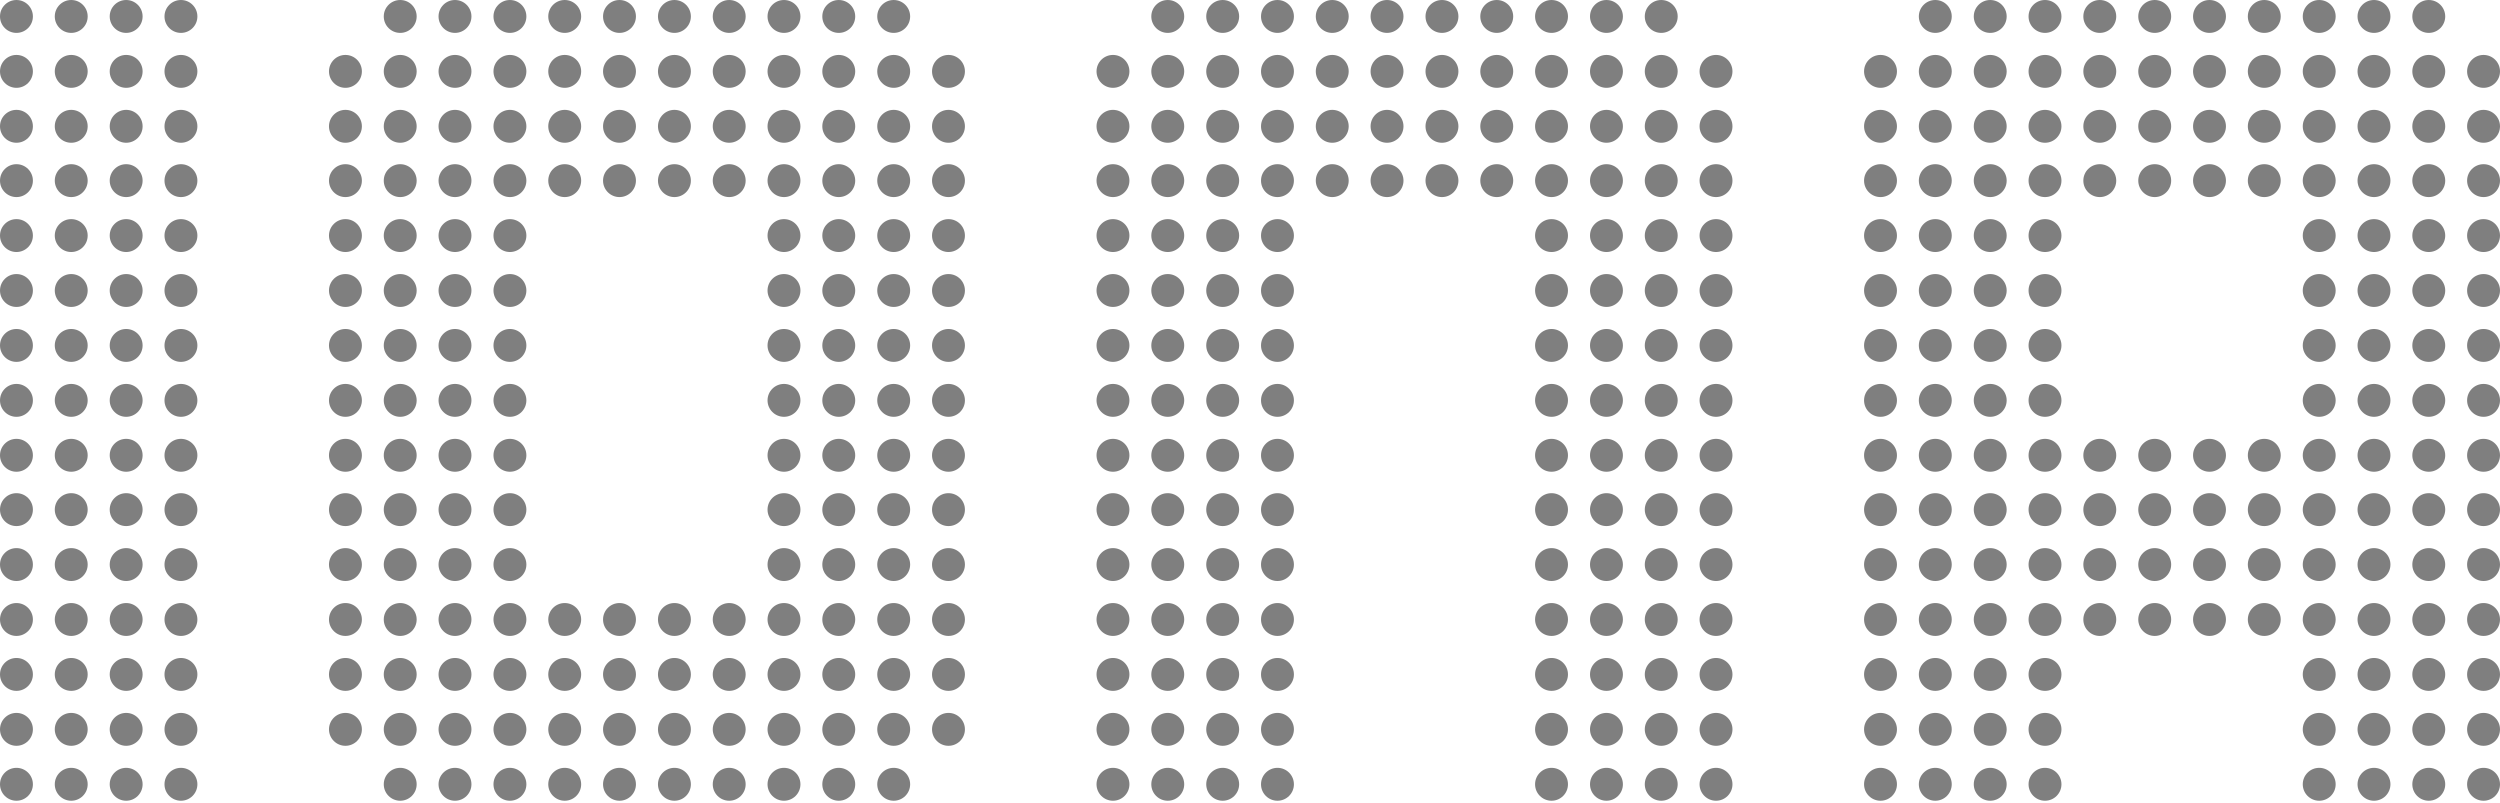 <svg width="996" height="320" viewBox="0 0 996 320" fill="none" xmlns="http://www.w3.org/2000/svg">
<ellipse cx="159.445" cy="6.553" rx="6.553" ry="6.553" fill="black" fill-opacity="0.5"/>
<ellipse cx="159.445" cy="28.438" rx="6.553" ry="6.553" fill="black" fill-opacity="0.5"/>
<ellipse cx="159.445" cy="50.323" rx="6.553" ry="6.553" fill="black" fill-opacity="0.5"/>
<ellipse cx="159.445" cy="71.965" rx="6.553" ry="6.553" fill="black" fill-opacity="0.5"/>
<ellipse cx="159.445" cy="93.851" rx="6.553" ry="6.553" fill="black" fill-opacity="0.5"/>
<ellipse cx="159.445" cy="115.736" rx="6.553" ry="6.553" fill="black" fill-opacity="0.5"/>
<ellipse cx="159.445" cy="137.621" rx="6.553" ry="6.553" fill="black" fill-opacity="0.5"/>
<ellipse cx="159.445" cy="159.507" rx="6.553" ry="6.553" fill="black" fill-opacity="0.5"/>
<ellipse cx="159.445" cy="181.392" rx="6.553" ry="6.553" fill="black" fill-opacity="0.5"/>
<ellipse cx="159.445" cy="203.035" rx="6.553" ry="6.553" fill="black" fill-opacity="0.5"/>
<ellipse cx="159.445" cy="224.92" rx="6.553" ry="6.553" fill="black" fill-opacity="0.5"/>
<ellipse cx="159.445" cy="246.805" rx="6.553" ry="6.553" fill="black" fill-opacity="0.5"/>
<ellipse cx="159.445" cy="268.69" rx="6.553" ry="6.553" fill="black" fill-opacity="0.5"/>
<ellipse cx="159.445" cy="290.576" rx="6.553" ry="6.553" fill="black" fill-opacity="0.5"/>
<ellipse cx="159.445" cy="312.461" rx="6.553" ry="6.553" fill="black" fill-opacity="0.5"/>
<ellipse cx="181.269" cy="6.553" rx="6.553" ry="6.553" fill="black" fill-opacity="0.5"/>
<ellipse cx="181.269" cy="50.323" rx="6.553" ry="6.553" fill="black" fill-opacity="0.5"/>
<ellipse cx="181.269" cy="28.438" rx="6.553" ry="6.553" fill="black" fill-opacity="0.5"/>
<ellipse cx="181.269" cy="93.851" rx="6.553" ry="6.553" fill="black" fill-opacity="0.5"/>
<ellipse cx="181.269" cy="71.965" rx="6.553" ry="6.553" fill="black" fill-opacity="0.5"/>
<ellipse cx="181.269" cy="137.621" rx="6.553" ry="6.553" fill="black" fill-opacity="0.5"/>
<ellipse cx="181.269" cy="115.736" rx="6.553" ry="6.553" fill="black" fill-opacity="0.5"/>
<ellipse cx="181.269" cy="159.507" rx="6.553" ry="6.553" fill="black" fill-opacity="0.5"/>
<ellipse cx="181.269" cy="181.392" rx="6.553" ry="6.553" fill="black" fill-opacity="0.5"/>
<ellipse cx="181.269" cy="224.92" rx="6.553" ry="6.553" fill="black" fill-opacity="0.5"/>
<ellipse cx="181.269" cy="246.805" rx="6.553" ry="6.553" fill="black" fill-opacity="0.5"/>
<ellipse cx="181.269" cy="268.69" rx="6.553" ry="6.553" fill="black" fill-opacity="0.5"/>
<ellipse cx="181.269" cy="203.035" rx="6.553" ry="6.553" fill="black" fill-opacity="0.5"/>
<ellipse cx="181.269" cy="290.576" rx="6.553" ry="6.553" fill="black" fill-opacity="0.5"/>
<ellipse cx="181.269" cy="312.461" rx="6.553" ry="6.553" fill="black" fill-opacity="0.5"/>
<ellipse cx="203.155" cy="6.553" rx="6.553" ry="6.553" fill="black" fill-opacity="0.5"/>
<ellipse cx="203.155" cy="50.323" rx="6.553" ry="6.553" fill="black" fill-opacity="0.5"/>
<ellipse cx="203.155" cy="93.851" rx="6.553" ry="6.553" fill="black" fill-opacity="0.5"/>
<ellipse cx="203.155" cy="28.438" rx="6.553" ry="6.553" fill="black" fill-opacity="0.5"/>
<ellipse cx="203.155" cy="71.965" rx="6.553" ry="6.553" fill="black" fill-opacity="0.5"/>
<ellipse cx="203.155" cy="137.621" rx="6.553" ry="6.553" fill="black" fill-opacity="0.5"/>
<ellipse cx="203.155" cy="115.736" rx="6.553" ry="6.553" fill="black" fill-opacity="0.5"/>
<ellipse cx="203.155" cy="159.507" rx="6.553" ry="6.553" fill="black" fill-opacity="0.5"/>
<ellipse cx="203.155" cy="181.392" rx="6.553" ry="6.553" fill="black" fill-opacity="0.5"/>
<ellipse cx="224.98" cy="6.553" rx="6.553" ry="6.553" fill="black" fill-opacity="0.5"/>
<ellipse cx="224.98" cy="50.323" rx="6.553" ry="6.553" fill="black" fill-opacity="0.5"/>
<ellipse cx="203.156" cy="224.92" rx="6.553" ry="6.553" fill="black" fill-opacity="0.5"/>
<ellipse cx="224.98" cy="28.438" rx="6.553" ry="6.553" fill="black" fill-opacity="0.5"/>
<ellipse cx="203.155" cy="246.805" rx="6.553" ry="6.553" fill="black" fill-opacity="0.5"/>
<ellipse cx="203.156" cy="268.69" rx="6.553" ry="6.553" fill="black" fill-opacity="0.5"/>
<ellipse cx="224.98" cy="71.965" rx="6.553" ry="6.553" fill="black" fill-opacity="0.5"/>
<ellipse cx="203.156" cy="203.035" rx="6.553" ry="6.553" fill="black" fill-opacity="0.5"/>
<ellipse cx="203.156" cy="290.576" rx="6.553" ry="6.553" fill="black" fill-opacity="0.5"/>
<ellipse cx="203.156" cy="312.461" rx="6.553" ry="6.553" fill="black" fill-opacity="0.5"/>
<ellipse cx="246.805" cy="6.553" rx="6.553" ry="6.553" fill="black" fill-opacity="0.5"/>
<ellipse cx="246.805" cy="50.323" rx="6.553" ry="6.553" fill="black" fill-opacity="0.5"/>
<ellipse cx="246.805" cy="28.438" rx="6.553" ry="6.553" fill="black" fill-opacity="0.5"/>
<ellipse cx="246.805" cy="71.965" rx="6.553" ry="6.553" fill="black" fill-opacity="0.5"/>
<ellipse cx="268.69" cy="6.553" rx="6.553" ry="6.553" fill="black" fill-opacity="0.5"/>
<ellipse cx="268.69" cy="50.323" rx="6.553" ry="6.553" fill="black" fill-opacity="0.5"/>
<ellipse cx="268.69" cy="28.438" rx="6.553" ry="6.553" fill="black" fill-opacity="0.5"/>
<ellipse cx="268.69" cy="71.965" rx="6.553" ry="6.553" fill="black" fill-opacity="0.5"/>
<ellipse cx="224.98" cy="246.805" rx="6.553" ry="6.553" fill="black" fill-opacity="0.5"/>
<ellipse cx="224.98" cy="268.69" rx="6.553" ry="6.553" fill="black" fill-opacity="0.5"/>
<ellipse cx="290.515" cy="6.553" rx="6.553" ry="6.553" fill="black" fill-opacity="0.5"/>
<ellipse cx="224.98" cy="290.576" rx="6.553" ry="6.553" fill="black" fill-opacity="0.5"/>
<ellipse cx="224.98" cy="312.461" rx="6.553" ry="6.553" fill="black" fill-opacity="0.5"/>
<ellipse cx="290.515" cy="50.323" rx="6.553" ry="6.553" fill="black" fill-opacity="0.5"/>
<ellipse cx="290.515" cy="28.438" rx="6.553" ry="6.553" fill="black" fill-opacity="0.5"/>
<ellipse cx="290.515" cy="71.965" rx="6.553" ry="6.553" fill="black" fill-opacity="0.5"/>
<ellipse cx="246.805" cy="246.805" rx="6.553" ry="6.553" fill="black" fill-opacity="0.5"/>
<ellipse cx="246.805" cy="268.69" rx="6.553" ry="6.553" fill="black" fill-opacity="0.5"/>
<ellipse cx="246.805" cy="290.576" rx="6.553" ry="6.553" fill="black" fill-opacity="0.5"/>
<ellipse cx="246.805" cy="312.461" rx="6.553" ry="6.553" fill="black" fill-opacity="0.5"/>
<ellipse cx="268.69" cy="246.805" rx="6.553" ry="6.553" fill="black" fill-opacity="0.5"/>
<ellipse cx="268.69" cy="268.69" rx="6.553" ry="6.553" fill="black" fill-opacity="0.5"/>
<ellipse cx="268.69" cy="290.576" rx="6.553" ry="6.553" fill="black" fill-opacity="0.5"/>
<ellipse cx="268.69" cy="312.461" rx="6.553" ry="6.553" fill="black" fill-opacity="0.5"/>
<ellipse cx="290.515" cy="246.805" rx="6.553" ry="6.553" fill="black" fill-opacity="0.5"/>
<ellipse cx="290.515" cy="268.69" rx="6.553" ry="6.553" fill="black" fill-opacity="0.5"/>
<ellipse cx="290.515" cy="290.576" rx="6.553" ry="6.553" fill="black" fill-opacity="0.5"/>
<ellipse cx="290.515" cy="312.461" rx="6.553" ry="6.553" fill="black" fill-opacity="0.5"/>
<ellipse cx="312.339" cy="6.553" rx="6.553" ry="6.553" fill="black" fill-opacity="0.5"/>
<ellipse cx="334.163" cy="6.553" rx="6.553" ry="6.553" fill="black" fill-opacity="0.5"/>
<ellipse cx="356.049" cy="6.553" rx="6.553" ry="6.553" fill="black" fill-opacity="0.5"/>
<ellipse cx="312.339" cy="50.323" rx="6.553" ry="6.553" fill="black" fill-opacity="0.5"/>
<ellipse cx="334.163" cy="50.323" rx="6.553" ry="6.553" fill="black" fill-opacity="0.5"/>
<ellipse cx="356.049" cy="50.323" rx="6.553" ry="6.553" fill="black" fill-opacity="0.5"/>
<ellipse cx="377.874" cy="50.323" rx="6.553" ry="6.553" fill="black" fill-opacity="0.5"/>
<ellipse cx="312.339" cy="28.438" rx="6.553" ry="6.553" fill="black" fill-opacity="0.5"/>
<ellipse cx="312.339" cy="93.851" rx="6.553" ry="6.553" fill="black" fill-opacity="0.5"/>
<ellipse cx="334.163" cy="93.851" rx="6.553" ry="6.553" fill="black" fill-opacity="0.5"/>
<ellipse cx="356.049" cy="93.851" rx="6.553" ry="6.553" fill="black" fill-opacity="0.5"/>
<ellipse cx="377.874" cy="93.851" rx="6.553" ry="6.553" fill="black" fill-opacity="0.5"/>
<ellipse cx="312.339" cy="71.965" rx="6.553" ry="6.553" fill="black" fill-opacity="0.5"/>
<ellipse cx="312.339" cy="137.621" rx="6.553" ry="6.553" fill="black" fill-opacity="0.5"/>
<ellipse cx="334.163" cy="28.438" rx="6.553" ry="6.553" fill="black" fill-opacity="0.5"/>
<ellipse cx="334.163" cy="137.621" rx="6.553" ry="6.553" fill="black" fill-opacity="0.5"/>
<ellipse cx="334.163" cy="71.965" rx="6.553" ry="6.553" fill="black" fill-opacity="0.5"/>
<ellipse cx="356.049" cy="137.621" rx="6.553" ry="6.553" fill="black" fill-opacity="0.5"/>
<ellipse cx="356.049" cy="28.438" rx="6.553" ry="6.553" fill="black" fill-opacity="0.5"/>
<ellipse cx="377.874" cy="137.621" rx="6.553" ry="6.553" fill="black" fill-opacity="0.5"/>
<ellipse cx="356.049" cy="71.965" rx="6.553" ry="6.553" fill="black" fill-opacity="0.5"/>
<ellipse cx="377.874" cy="28.438" rx="6.553" ry="6.553" fill="black" fill-opacity="0.5"/>
<ellipse cx="377.874" cy="71.965" rx="6.553" ry="6.553" fill="black" fill-opacity="0.5"/>
<ellipse cx="312.339" cy="115.736" rx="6.553" ry="6.553" fill="black" fill-opacity="0.5"/>
<ellipse cx="312.339" cy="159.507" rx="6.553" ry="6.553" fill="black" fill-opacity="0.5"/>
<ellipse cx="334.163" cy="115.736" rx="6.553" ry="6.553" fill="black" fill-opacity="0.5"/>
<ellipse cx="334.163" cy="159.507" rx="6.553" ry="6.553" fill="black" fill-opacity="0.5"/>
<ellipse cx="356.049" cy="115.736" rx="6.553" ry="6.553" fill="black" fill-opacity="0.5"/>
<ellipse cx="356.049" cy="159.507" rx="6.553" ry="6.553" fill="black" fill-opacity="0.5"/>
<ellipse cx="377.874" cy="115.736" rx="6.553" ry="6.553" fill="black" fill-opacity="0.5"/>
<ellipse cx="377.874" cy="159.507" rx="6.553" ry="6.553" fill="black" fill-opacity="0.5"/>
<ellipse cx="312.339" cy="181.392" rx="6.553" ry="6.553" fill="black" fill-opacity="0.5"/>
<ellipse cx="334.163" cy="181.392" rx="6.553" ry="6.553" fill="black" fill-opacity="0.5"/>
<ellipse cx="356.049" cy="181.392" rx="6.553" ry="6.553" fill="black" fill-opacity="0.5"/>
<ellipse cx="377.874" cy="181.392" rx="6.553" ry="6.553" fill="black" fill-opacity="0.5"/>
<ellipse cx="312.339" cy="224.92" rx="6.553" ry="6.553" fill="black" fill-opacity="0.5"/>
<ellipse cx="334.163" cy="224.92" rx="6.553" ry="6.553" fill="black" fill-opacity="0.5"/>
<ellipse cx="312.339" cy="246.805" rx="6.553" ry="6.553" fill="black" fill-opacity="0.5"/>
<ellipse cx="356.049" cy="224.92" rx="6.553" ry="6.553" fill="black" fill-opacity="0.5"/>
<ellipse cx="334.163" cy="246.805" rx="6.553" ry="6.553" fill="black" fill-opacity="0.5"/>
<ellipse cx="312.339" cy="268.69" rx="6.553" ry="6.553" fill="black" fill-opacity="0.5"/>
<ellipse cx="356.049" cy="246.805" rx="6.553" ry="6.553" fill="black" fill-opacity="0.5"/>
<ellipse cx="334.163" cy="268.69" rx="6.553" ry="6.553" fill="black" fill-opacity="0.5"/>
<ellipse cx="377.874" cy="224.92" rx="6.553" ry="6.553" fill="black" fill-opacity="0.5"/>
<ellipse cx="356.049" cy="268.69" rx="6.553" ry="6.553" fill="black" fill-opacity="0.5"/>
<ellipse cx="377.874" cy="246.805" rx="6.553" ry="6.553" fill="black" fill-opacity="0.5"/>
<ellipse cx="377.874" cy="268.69" rx="6.553" ry="6.553" fill="black" fill-opacity="0.5"/>
<ellipse cx="312.339" cy="203.035" rx="6.553" ry="6.553" fill="black" fill-opacity="0.5"/>
<ellipse cx="312.339" cy="290.576" rx="6.553" ry="6.553" fill="black" fill-opacity="0.5"/>
<ellipse cx="312.339" cy="312.461" rx="6.553" ry="6.553" fill="black" fill-opacity="0.5"/>
<ellipse cx="334.163" cy="203.035" rx="6.553" ry="6.553" fill="black" fill-opacity="0.5"/>
<ellipse cx="334.163" cy="290.576" rx="6.553" ry="6.553" fill="black" fill-opacity="0.5"/>
<ellipse cx="334.163" cy="312.461" rx="6.553" ry="6.553" fill="black" fill-opacity="0.5"/>
<ellipse cx="356.049" cy="203.035" rx="6.553" ry="6.553" fill="black" fill-opacity="0.5"/>
<ellipse cx="356.049" cy="290.576" rx="6.553" ry="6.553" fill="black" fill-opacity="0.5"/>
<ellipse cx="356.049" cy="312.461" rx="6.553" ry="6.553" fill="black" fill-opacity="0.5"/>
<ellipse cx="377.874" cy="203.035" rx="6.553" ry="6.553" fill="black" fill-opacity="0.5"/>
<ellipse cx="377.874" cy="290.576" rx="6.553" ry="6.553" fill="black" fill-opacity="0.5"/>
<ellipse cx="137.621" cy="50.323" rx="6.553" ry="6.553" fill="black" fill-opacity="0.5"/>
<ellipse cx="137.621" cy="93.851" rx="6.553" ry="6.553" fill="black" fill-opacity="0.5"/>
<ellipse cx="137.621" cy="137.621" rx="6.553" ry="6.553" fill="black" fill-opacity="0.5"/>
<ellipse cx="137.621" cy="28.438" rx="6.553" ry="6.553" fill="black" fill-opacity="0.5"/>
<ellipse cx="137.621" cy="71.965" rx="6.553" ry="6.553" fill="black" fill-opacity="0.5"/>
<ellipse cx="137.621" cy="115.736" rx="6.553" ry="6.553" fill="black" fill-opacity="0.5"/>
<ellipse cx="137.621" cy="159.507" rx="6.553" ry="6.553" fill="black" fill-opacity="0.5"/>
<ellipse cx="137.621" cy="181.392" rx="6.553" ry="6.553" fill="black" fill-opacity="0.5"/>
<ellipse cx="137.621" cy="224.92" rx="6.553" ry="6.553" fill="black" fill-opacity="0.5"/>
<ellipse cx="137.621" cy="246.805" rx="6.553" ry="6.553" fill="black" fill-opacity="0.5"/>
<ellipse cx="137.621" cy="268.69" rx="6.553" ry="6.553" fill="black" fill-opacity="0.5"/>
<ellipse cx="137.621" cy="203.035" rx="6.553" ry="6.553" fill="black" fill-opacity="0.5"/>
<ellipse cx="137.621" cy="290.576" rx="6.553" ry="6.553" fill="black" fill-opacity="0.5"/>
<ellipse cx="465.233" cy="6.553" rx="6.553" ry="6.553" fill="black" fill-opacity="0.5"/>
<ellipse cx="465.233" cy="28.438" rx="6.553" ry="6.553" fill="black" fill-opacity="0.5"/>
<ellipse cx="465.233" cy="50.323" rx="6.553" ry="6.553" fill="black" fill-opacity="0.5"/>
<ellipse cx="465.233" cy="71.965" rx="6.553" ry="6.553" fill="black" fill-opacity="0.5"/>
<ellipse cx="465.233" cy="93.851" rx="6.553" ry="6.553" fill="black" fill-opacity="0.5"/>
<ellipse cx="465.233" cy="115.736" rx="6.553" ry="6.553" fill="black" fill-opacity="0.5"/>
<ellipse cx="465.233" cy="137.621" rx="6.553" ry="6.553" fill="black" fill-opacity="0.5"/>
<ellipse cx="465.233" cy="159.507" rx="6.553" ry="6.553" fill="black" fill-opacity="0.5"/>
<ellipse cx="465.233" cy="181.392" rx="6.553" ry="6.553" fill="black" fill-opacity="0.5"/>
<ellipse cx="465.233" cy="203.035" rx="6.553" ry="6.553" fill="black" fill-opacity="0.5"/>
<ellipse cx="465.233" cy="224.92" rx="6.553" ry="6.553" fill="black" fill-opacity="0.5"/>
<ellipse cx="465.233" cy="246.805" rx="6.553" ry="6.553" fill="black" fill-opacity="0.5"/>
<ellipse cx="465.233" cy="268.69" rx="6.553" ry="6.553" fill="black" fill-opacity="0.5"/>
<ellipse cx="465.233" cy="290.576" rx="6.553" ry="6.553" fill="black" fill-opacity="0.5"/>
<ellipse cx="465.233" cy="312.461" rx="6.553" ry="6.553" fill="black" fill-opacity="0.5"/>
<ellipse cx="443.409" cy="312.461" rx="6.553" ry="6.553" fill="black" fill-opacity="0.5"/>
<ellipse cx="487.119" cy="6.553" rx="6.553" ry="6.553" fill="black" fill-opacity="0.5"/>
<ellipse cx="487.119" cy="50.323" rx="6.553" ry="6.553" fill="black" fill-opacity="0.5"/>
<ellipse cx="487.119" cy="28.438" rx="6.553" ry="6.553" fill="black" fill-opacity="0.5"/>
<ellipse cx="487.119" cy="93.851" rx="6.553" ry="6.553" fill="black" fill-opacity="0.5"/>
<ellipse cx="487.119" cy="71.965" rx="6.553" ry="6.553" fill="black" fill-opacity="0.5"/>
<ellipse cx="487.119" cy="137.621" rx="6.553" ry="6.553" fill="black" fill-opacity="0.5"/>
<ellipse cx="487.119" cy="115.736" rx="6.553" ry="6.553" fill="black" fill-opacity="0.5"/>
<ellipse cx="487.119" cy="159.507" rx="6.553" ry="6.553" fill="black" fill-opacity="0.5"/>
<ellipse cx="487.119" cy="181.392" rx="6.553" ry="6.553" fill="black" fill-opacity="0.5"/>
<ellipse cx="487.119" cy="224.92" rx="6.553" ry="6.553" fill="black" fill-opacity="0.5"/>
<ellipse cx="487.119" cy="246.805" rx="6.553" ry="6.553" fill="black" fill-opacity="0.5"/>
<ellipse cx="487.119" cy="268.69" rx="6.553" ry="6.553" fill="black" fill-opacity="0.5"/>
<ellipse cx="487.119" cy="203.035" rx="6.553" ry="6.553" fill="black" fill-opacity="0.5"/>
<ellipse cx="487.119" cy="290.576" rx="6.553" ry="6.553" fill="black" fill-opacity="0.5"/>
<ellipse cx="487.119" cy="312.461" rx="6.553" ry="6.553" fill="black" fill-opacity="0.5"/>
<ellipse cx="508.942" cy="6.553" rx="6.553" ry="6.553" fill="black" fill-opacity="0.5"/>
<ellipse cx="508.942" cy="50.323" rx="6.553" ry="6.553" fill="black" fill-opacity="0.5"/>
<ellipse cx="508.942" cy="93.851" rx="6.553" ry="6.553" fill="black" fill-opacity="0.5"/>
<ellipse cx="508.942" cy="28.438" rx="6.553" ry="6.553" fill="black" fill-opacity="0.5"/>
<ellipse cx="508.942" cy="71.965" rx="6.553" ry="6.553" fill="black" fill-opacity="0.5"/>
<ellipse cx="508.942" cy="137.621" rx="6.553" ry="6.553" fill="black" fill-opacity="0.5"/>
<ellipse cx="508.942" cy="115.736" rx="6.553" ry="6.553" fill="black" fill-opacity="0.5"/>
<ellipse cx="508.942" cy="159.507" rx="6.553" ry="6.553" fill="black" fill-opacity="0.5"/>
<ellipse cx="508.942" cy="181.392" rx="6.553" ry="6.553" fill="black" fill-opacity="0.5"/>
<ellipse cx="530.767" cy="6.553" rx="6.553" ry="6.553" fill="black" fill-opacity="0.5"/>
<ellipse cx="530.767" cy="50.323" rx="6.553" ry="6.553" fill="black" fill-opacity="0.5"/>
<ellipse cx="508.942" cy="224.92" rx="6.553" ry="6.553" fill="black" fill-opacity="0.5"/>
<ellipse cx="530.767" cy="28.438" rx="6.553" ry="6.553" fill="black" fill-opacity="0.5"/>
<ellipse cx="508.942" cy="246.805" rx="6.553" ry="6.553" fill="black" fill-opacity="0.5"/>
<ellipse cx="508.942" cy="268.69" rx="6.553" ry="6.553" fill="black" fill-opacity="0.5"/>
<ellipse cx="530.767" cy="71.965" rx="6.553" ry="6.553" fill="black" fill-opacity="0.5"/>
<ellipse cx="508.942" cy="203.035" rx="6.553" ry="6.553" fill="black" fill-opacity="0.5"/>
<ellipse cx="508.942" cy="290.576" rx="6.553" ry="6.553" fill="black" fill-opacity="0.5"/>
<ellipse cx="508.942" cy="312.461" rx="6.553" ry="6.553" fill="black" fill-opacity="0.5"/>
<ellipse cx="552.593" cy="6.553" rx="6.553" ry="6.553" fill="black" fill-opacity="0.5"/>
<ellipse cx="552.593" cy="50.323" rx="6.553" ry="6.553" fill="black" fill-opacity="0.5"/>
<ellipse cx="552.593" cy="28.438" rx="6.553" ry="6.553" fill="black" fill-opacity="0.5"/>
<ellipse cx="552.593" cy="71.965" rx="6.553" ry="6.553" fill="black" fill-opacity="0.5"/>
<ellipse cx="574.477" cy="6.553" rx="6.553" ry="6.553" fill="black" fill-opacity="0.5"/>
<ellipse cx="574.477" cy="50.323" rx="6.553" ry="6.553" fill="black" fill-opacity="0.5"/>
<ellipse cx="574.477" cy="28.438" rx="6.553" ry="6.553" fill="black" fill-opacity="0.5"/>
<ellipse cx="574.477" cy="71.965" rx="6.553" ry="6.553" fill="black" fill-opacity="0.5"/>
<ellipse cx="596.302" cy="6.553" rx="6.553" ry="6.553" fill="black" fill-opacity="0.5"/>
<ellipse cx="596.302" cy="50.323" rx="6.553" ry="6.553" fill="black" fill-opacity="0.5"/>
<ellipse cx="596.302" cy="28.438" rx="6.553" ry="6.553" fill="black" fill-opacity="0.5"/>
<ellipse cx="596.302" cy="71.965" rx="6.553" ry="6.553" fill="black" fill-opacity="0.5"/>
<ellipse cx="618.127" cy="6.553" rx="6.553" ry="6.553" fill="black" fill-opacity="0.5"/>
<ellipse cx="640.012" cy="6.553" rx="6.553" ry="6.553" fill="black" fill-opacity="0.5"/>
<ellipse cx="661.836" cy="6.553" rx="6.553" ry="6.553" fill="black" fill-opacity="0.5"/>
<ellipse cx="618.127" cy="50.323" rx="6.553" ry="6.553" fill="black" fill-opacity="0.5"/>
<ellipse cx="640.012" cy="50.323" rx="6.553" ry="6.553" fill="black" fill-opacity="0.5"/>
<ellipse cx="661.836" cy="50.323" rx="6.553" ry="6.553" fill="black" fill-opacity="0.5"/>
<ellipse cx="683.66" cy="50.323" rx="6.553" ry="6.553" fill="black" fill-opacity="0.5"/>
<ellipse cx="618.127" cy="28.438" rx="6.553" ry="6.553" fill="black" fill-opacity="0.5"/>
<ellipse cx="618.127" cy="93.851" rx="6.553" ry="6.553" fill="black" fill-opacity="0.5"/>
<ellipse cx="640.012" cy="93.851" rx="6.553" ry="6.553" fill="black" fill-opacity="0.5"/>
<ellipse cx="661.836" cy="93.851" rx="6.553" ry="6.553" fill="black" fill-opacity="0.5"/>
<ellipse cx="683.66" cy="93.851" rx="6.553" ry="6.553" fill="black" fill-opacity="0.5"/>
<ellipse cx="618.127" cy="71.965" rx="6.553" ry="6.553" fill="black" fill-opacity="0.5"/>
<ellipse cx="618.127" cy="137.621" rx="6.553" ry="6.553" fill="black" fill-opacity="0.5"/>
<ellipse cx="640.012" cy="28.438" rx="6.553" ry="6.553" fill="black" fill-opacity="0.5"/>
<ellipse cx="640.012" cy="137.621" rx="6.553" ry="6.553" fill="black" fill-opacity="0.5"/>
<ellipse cx="640.012" cy="71.965" rx="6.553" ry="6.553" fill="black" fill-opacity="0.5"/>
<ellipse cx="661.836" cy="137.621" rx="6.553" ry="6.553" fill="black" fill-opacity="0.5"/>
<ellipse cx="661.836" cy="28.438" rx="6.553" ry="6.553" fill="black" fill-opacity="0.5"/>
<ellipse cx="683.66" cy="137.621" rx="6.553" ry="6.553" fill="black" fill-opacity="0.5"/>
<ellipse cx="661.836" cy="71.965" rx="6.553" ry="6.553" fill="black" fill-opacity="0.5"/>
<ellipse cx="683.66" cy="28.438" rx="6.553" ry="6.553" fill="black" fill-opacity="0.5"/>
<ellipse cx="683.66" cy="71.965" rx="6.553" ry="6.553" fill="black" fill-opacity="0.5"/>
<ellipse cx="618.127" cy="115.736" rx="6.553" ry="6.553" fill="black" fill-opacity="0.5"/>
<ellipse cx="618.127" cy="159.507" rx="6.553" ry="6.553" fill="black" fill-opacity="0.5"/>
<ellipse cx="640.012" cy="115.736" rx="6.553" ry="6.553" fill="black" fill-opacity="0.5"/>
<ellipse cx="640.012" cy="159.507" rx="6.553" ry="6.553" fill="black" fill-opacity="0.5"/>
<ellipse cx="661.836" cy="115.736" rx="6.553" ry="6.553" fill="black" fill-opacity="0.5"/>
<ellipse cx="661.836" cy="159.507" rx="6.553" ry="6.553" fill="black" fill-opacity="0.5"/>
<ellipse cx="683.66" cy="115.736" rx="6.553" ry="6.553" fill="black" fill-opacity="0.5"/>
<ellipse cx="683.66" cy="159.507" rx="6.553" ry="6.553" fill="black" fill-opacity="0.5"/>
<ellipse cx="618.127" cy="181.392" rx="6.553" ry="6.553" fill="black" fill-opacity="0.5"/>
<ellipse cx="640.012" cy="181.392" rx="6.553" ry="6.553" fill="black" fill-opacity="0.5"/>
<ellipse cx="661.836" cy="181.392" rx="6.553" ry="6.553" fill="black" fill-opacity="0.5"/>
<ellipse cx="683.66" cy="181.392" rx="6.553" ry="6.553" fill="black" fill-opacity="0.5"/>
<ellipse cx="618.127" cy="224.92" rx="6.553" ry="6.553" fill="black" fill-opacity="0.5"/>
<ellipse cx="640.012" cy="224.92" rx="6.553" ry="6.553" fill="black" fill-opacity="0.5"/>
<ellipse cx="618.127" cy="246.805" rx="6.553" ry="6.553" fill="black" fill-opacity="0.5"/>
<ellipse cx="661.836" cy="224.92" rx="6.553" ry="6.553" fill="black" fill-opacity="0.5"/>
<ellipse cx="640.012" cy="246.805" rx="6.553" ry="6.553" fill="black" fill-opacity="0.5"/>
<ellipse cx="618.127" cy="268.69" rx="6.553" ry="6.553" fill="black" fill-opacity="0.5"/>
<ellipse cx="661.836" cy="246.805" rx="6.553" ry="6.553" fill="black" fill-opacity="0.5"/>
<ellipse cx="640.012" cy="268.69" rx="6.553" ry="6.553" fill="black" fill-opacity="0.5"/>
<ellipse cx="683.661" cy="224.92" rx="6.553" ry="6.553" fill="black" fill-opacity="0.5"/>
<ellipse cx="661.836" cy="268.69" rx="6.553" ry="6.553" fill="black" fill-opacity="0.5"/>
<ellipse cx="683.66" cy="246.805" rx="6.553" ry="6.553" fill="black" fill-opacity="0.5"/>
<ellipse cx="683.661" cy="268.69" rx="6.553" ry="6.553" fill="black" fill-opacity="0.5"/>
<ellipse cx="618.127" cy="203.035" rx="6.553" ry="6.553" fill="black" fill-opacity="0.5"/>
<ellipse cx="618.127" cy="290.576" rx="6.553" ry="6.553" fill="black" fill-opacity="0.5"/>
<ellipse cx="618.127" cy="312.461" rx="6.553" ry="6.553" fill="black" fill-opacity="0.5"/>
<ellipse cx="640.012" cy="203.035" rx="6.553" ry="6.553" fill="black" fill-opacity="0.5"/>
<ellipse cx="640.012" cy="290.576" rx="6.553" ry="6.553" fill="black" fill-opacity="0.5"/>
<ellipse cx="640.012" cy="312.461" rx="6.553" ry="6.553" fill="black" fill-opacity="0.5"/>
<ellipse cx="661.836" cy="203.035" rx="6.553" ry="6.553" fill="black" fill-opacity="0.5"/>
<ellipse cx="661.836" cy="290.576" rx="6.553" ry="6.553" fill="black" fill-opacity="0.5"/>
<ellipse cx="661.836" cy="312.461" rx="6.553" ry="6.553" fill="black" fill-opacity="0.5"/>
<ellipse cx="683.661" cy="312.461" rx="6.553" ry="6.553" fill="black" fill-opacity="0.5"/>
<ellipse cx="683.661" cy="203.035" rx="6.553" ry="6.553" fill="black" fill-opacity="0.5"/>
<ellipse cx="683.661" cy="290.576" rx="6.553" ry="6.553" fill="black" fill-opacity="0.5"/>
<ellipse cx="443.409" cy="50.323" rx="6.553" ry="6.553" fill="black" fill-opacity="0.5"/>
<ellipse cx="443.409" cy="93.851" rx="6.553" ry="6.553" fill="black" fill-opacity="0.5"/>
<ellipse cx="443.409" cy="137.621" rx="6.553" ry="6.553" fill="black" fill-opacity="0.5"/>
<ellipse cx="443.409" cy="28.438" rx="6.553" ry="6.553" fill="black" fill-opacity="0.5"/>
<ellipse cx="443.409" cy="71.965" rx="6.553" ry="6.553" fill="black" fill-opacity="0.5"/>
<ellipse cx="443.409" cy="115.736" rx="6.553" ry="6.553" fill="black" fill-opacity="0.5"/>
<ellipse cx="443.409" cy="159.507" rx="6.553" ry="6.553" fill="black" fill-opacity="0.5"/>
<ellipse cx="443.409" cy="181.392" rx="6.553" ry="6.553" fill="black" fill-opacity="0.5"/>
<ellipse cx="443.409" cy="224.92" rx="6.553" ry="6.553" fill="black" fill-opacity="0.5"/>
<ellipse cx="443.409" cy="246.805" rx="6.553" ry="6.553" fill="black" fill-opacity="0.5"/>
<ellipse cx="443.409" cy="268.69" rx="6.553" ry="6.553" fill="black" fill-opacity="0.5"/>
<ellipse cx="443.409" cy="203.035" rx="6.553" ry="6.553" fill="black" fill-opacity="0.5"/>
<ellipse cx="443.409" cy="290.576" rx="6.553" ry="6.553" fill="black" fill-opacity="0.5"/>
<ellipse cx="771.019" cy="6.553" rx="6.553" ry="6.553" fill="black" fill-opacity="0.5"/>
<ellipse cx="771.019" cy="28.438" rx="6.553" ry="6.553" fill="black" fill-opacity="0.5"/>
<ellipse cx="771.019" cy="50.323" rx="6.553" ry="6.553" fill="black" fill-opacity="0.5"/>
<ellipse cx="771.019" cy="71.965" rx="6.553" ry="6.553" fill="black" fill-opacity="0.5"/>
<ellipse cx="771.019" cy="93.851" rx="6.553" ry="6.553" fill="black" fill-opacity="0.5"/>
<ellipse cx="771.019" cy="115.736" rx="6.553" ry="6.553" fill="black" fill-opacity="0.5"/>
<ellipse cx="771.019" cy="137.621" rx="6.553" ry="6.553" fill="black" fill-opacity="0.5"/>
<ellipse cx="771.019" cy="159.507" rx="6.553" ry="6.553" fill="black" fill-opacity="0.5"/>
<ellipse cx="771.019" cy="181.392" rx="6.553" ry="6.553" fill="black" fill-opacity="0.5"/>
<ellipse cx="771.019" cy="203.035" rx="6.553" ry="6.553" fill="black" fill-opacity="0.5"/>
<ellipse cx="771.019" cy="224.92" rx="6.553" ry="6.553" fill="black" fill-opacity="0.5"/>
<ellipse cx="771.019" cy="246.805" rx="6.553" ry="6.553" fill="black" fill-opacity="0.5"/>
<ellipse cx="771.019" cy="268.69" rx="6.553" ry="6.553" fill="black" fill-opacity="0.5"/>
<ellipse cx="771.019" cy="290.576" rx="6.553" ry="6.553" fill="black" fill-opacity="0.5"/>
<ellipse cx="771.019" cy="312.461" rx="6.553" ry="6.553" fill="black" fill-opacity="0.5"/>
<ellipse cx="792.904" cy="6.553" rx="6.553" ry="6.553" fill="black" fill-opacity="0.5"/>
<ellipse cx="792.904" cy="50.323" rx="6.553" ry="6.553" fill="black" fill-opacity="0.5"/>
<ellipse cx="792.904" cy="28.438" rx="6.553" ry="6.553" fill="black" fill-opacity="0.5"/>
<ellipse cx="792.904" cy="93.851" rx="6.553" ry="6.553" fill="black" fill-opacity="0.5"/>
<ellipse cx="792.904" cy="71.965" rx="6.553" ry="6.553" fill="black" fill-opacity="0.5"/>
<ellipse cx="792.904" cy="137.621" rx="6.553" ry="6.553" fill="black" fill-opacity="0.5"/>
<ellipse cx="792.904" cy="115.736" rx="6.553" ry="6.553" fill="black" fill-opacity="0.5"/>
<ellipse cx="792.904" cy="159.507" rx="6.553" ry="6.553" fill="black" fill-opacity="0.5"/>
<ellipse cx="792.904" cy="181.392" rx="6.553" ry="6.553" fill="black" fill-opacity="0.5"/>
<ellipse cx="792.904" cy="224.92" rx="6.553" ry="6.553" fill="black" fill-opacity="0.5"/>
<ellipse cx="792.904" cy="246.805" rx="6.553" ry="6.553" fill="black" fill-opacity="0.5"/>
<ellipse cx="792.904" cy="268.69" rx="6.553" ry="6.553" fill="black" fill-opacity="0.5"/>
<ellipse cx="792.904" cy="203.035" rx="6.553" ry="6.553" fill="black" fill-opacity="0.5"/>
<ellipse cx="792.904" cy="290.576" rx="6.553" ry="6.553" fill="black" fill-opacity="0.5"/>
<ellipse cx="792.904" cy="312.461" rx="6.553" ry="6.553" fill="black" fill-opacity="0.5"/>
<ellipse cx="814.729" cy="6.553" rx="6.553" ry="6.553" fill="black" fill-opacity="0.5"/>
<ellipse cx="814.729" cy="50.323" rx="6.553" ry="6.553" fill="black" fill-opacity="0.5"/>
<ellipse cx="814.729" cy="93.851" rx="6.553" ry="6.553" fill="black" fill-opacity="0.5"/>
<ellipse cx="814.729" cy="28.438" rx="6.553" ry="6.553" fill="black" fill-opacity="0.5"/>
<ellipse cx="814.729" cy="71.965" rx="6.553" ry="6.553" fill="black" fill-opacity="0.5"/>
<ellipse cx="814.729" cy="137.621" rx="6.553" ry="6.553" fill="black" fill-opacity="0.5"/>
<ellipse cx="814.729" cy="115.736" rx="6.553" ry="6.553" fill="black" fill-opacity="0.5"/>
<ellipse cx="814.729" cy="159.507" rx="6.553" ry="6.553" fill="black" fill-opacity="0.5"/>
<ellipse cx="814.729" cy="181.392" rx="6.553" ry="6.553" fill="black" fill-opacity="0.5"/>
<ellipse cx="836.554" cy="6.553" rx="6.553" ry="6.553" fill="black" fill-opacity="0.5"/>
<ellipse cx="836.554" cy="50.323" rx="6.553" ry="6.553" fill="black" fill-opacity="0.5"/>
<ellipse cx="814.729" cy="224.92" rx="6.553" ry="6.553" fill="black" fill-opacity="0.5"/>
<ellipse cx="836.554" cy="28.438" rx="6.553" ry="6.553" fill="black" fill-opacity="0.5"/>
<ellipse cx="814.729" cy="246.805" rx="6.553" ry="6.553" fill="black" fill-opacity="0.5"/>
<ellipse cx="814.729" cy="268.69" rx="6.553" ry="6.553" fill="black" fill-opacity="0.5"/>
<ellipse cx="836.554" cy="71.965" rx="6.553" ry="6.553" fill="black" fill-opacity="0.5"/>
<ellipse cx="814.729" cy="203.035" rx="6.553" ry="6.553" fill="black" fill-opacity="0.5"/>
<ellipse cx="814.729" cy="290.576" rx="6.553" ry="6.553" fill="black" fill-opacity="0.5"/>
<ellipse cx="814.729" cy="312.461" rx="6.553" ry="6.553" fill="black" fill-opacity="0.5"/>
<ellipse cx="858.438" cy="6.553" rx="6.553" ry="6.553" fill="black" fill-opacity="0.5"/>
<ellipse cx="858.438" cy="50.323" rx="6.553" ry="6.553" fill="black" fill-opacity="0.5"/>
<ellipse cx="858.438" cy="28.438" rx="6.553" ry="6.553" fill="black" fill-opacity="0.5"/>
<ellipse cx="858.438" cy="71.965" rx="6.553" ry="6.553" fill="black" fill-opacity="0.5"/>
<ellipse cx="880.264" cy="6.553" rx="6.553" ry="6.553" fill="black" fill-opacity="0.5"/>
<ellipse cx="880.264" cy="50.323" rx="6.553" ry="6.553" fill="black" fill-opacity="0.5"/>
<ellipse cx="836.554" cy="203.035" rx="6.553" ry="6.553" fill="black" fill-opacity="0.5"/>
<ellipse cx="880.264" cy="28.438" rx="6.553" ry="6.553" fill="black" fill-opacity="0.5"/>
<ellipse cx="880.264" cy="71.965" rx="6.553" ry="6.553" fill="black" fill-opacity="0.5"/>
<ellipse cx="836.554" cy="224.92" rx="6.553" ry="6.553" fill="black" fill-opacity="0.5"/>
<ellipse cx="836.554" cy="246.805" rx="6.553" ry="6.553" fill="black" fill-opacity="0.5"/>
<ellipse cx="836.554" cy="181.392" rx="6.553" ry="6.553" fill="black" fill-opacity="0.5"/>
<ellipse cx="902.088" cy="6.553" rx="6.553" ry="6.553" fill="black" fill-opacity="0.5"/>
<ellipse cx="902.088" cy="50.323" rx="6.553" ry="6.553" fill="black" fill-opacity="0.5"/>
<ellipse cx="902.088" cy="28.438" rx="6.553" ry="6.553" fill="black" fill-opacity="0.5"/>
<ellipse cx="902.088" cy="71.965" rx="6.553" ry="6.553" fill="black" fill-opacity="0.5"/>
<ellipse cx="858.438" cy="203.035" rx="6.553" ry="6.553" fill="black" fill-opacity="0.5"/>
<ellipse cx="858.438" cy="224.92" rx="6.553" ry="6.553" fill="black" fill-opacity="0.5"/>
<ellipse cx="858.438" cy="246.805" rx="6.553" ry="6.553" fill="black" fill-opacity="0.5"/>
<ellipse cx="858.438" cy="181.392" rx="6.553" ry="6.553" fill="black" fill-opacity="0.5"/>
<ellipse cx="880.264" cy="203.035" rx="6.553" ry="6.553" fill="black" fill-opacity="0.5"/>
<ellipse cx="880.264" cy="224.92" rx="6.553" ry="6.553" fill="black" fill-opacity="0.5"/>
<ellipse cx="880.264" cy="246.805" rx="6.553" ry="6.553" fill="black" fill-opacity="0.5"/>
<ellipse cx="880.264" cy="181.392" rx="6.553" ry="6.553" fill="black" fill-opacity="0.5"/>
<ellipse cx="902.088" cy="203.035" rx="6.553" ry="6.553" fill="black" fill-opacity="0.5"/>
<ellipse cx="902.088" cy="224.92" rx="6.553" ry="6.553" fill="black" fill-opacity="0.5"/>
<ellipse cx="902.088" cy="246.805" rx="6.553" ry="6.553" fill="black" fill-opacity="0.5"/>
<ellipse cx="902.088" cy="181.392" rx="6.553" ry="6.553" fill="black" fill-opacity="0.5"/>
<ellipse cx="923.974" cy="6.553" rx="6.553" ry="6.553" fill="black" fill-opacity="0.5"/>
<ellipse cx="945.798" cy="6.553" rx="6.553" ry="6.553" fill="black" fill-opacity="0.5"/>
<ellipse cx="967.622" cy="6.553" rx="6.553" ry="6.553" fill="black" fill-opacity="0.5"/>
<ellipse cx="923.974" cy="50.323" rx="6.553" ry="6.553" fill="black" fill-opacity="0.5"/>
<ellipse cx="945.798" cy="50.323" rx="6.553" ry="6.553" fill="black" fill-opacity="0.5"/>
<ellipse cx="967.622" cy="50.323" rx="6.553" ry="6.553" fill="black" fill-opacity="0.5"/>
<ellipse cx="989.447" cy="50.323" rx="6.553" ry="6.553" fill="black" fill-opacity="0.5"/>
<ellipse cx="923.974" cy="28.438" rx="6.553" ry="6.553" fill="black" fill-opacity="0.5"/>
<ellipse cx="923.974" cy="93.851" rx="6.553" ry="6.553" fill="black" fill-opacity="0.5"/>
<ellipse cx="945.798" cy="93.851" rx="6.553" ry="6.553" fill="black" fill-opacity="0.5"/>
<ellipse cx="967.622" cy="93.851" rx="6.553" ry="6.553" fill="black" fill-opacity="0.5"/>
<ellipse cx="989.447" cy="93.851" rx="6.553" ry="6.553" fill="black" fill-opacity="0.5"/>
<ellipse cx="923.974" cy="71.965" rx="6.553" ry="6.553" fill="black" fill-opacity="0.5"/>
<ellipse cx="923.974" cy="137.621" rx="6.553" ry="6.553" fill="black" fill-opacity="0.5"/>
<ellipse cx="945.798" cy="28.438" rx="6.553" ry="6.553" fill="black" fill-opacity="0.5"/>
<ellipse cx="945.798" cy="137.621" rx="6.553" ry="6.553" fill="black" fill-opacity="0.5"/>
<ellipse cx="945.798" cy="71.965" rx="6.553" ry="6.553" fill="black" fill-opacity="0.5"/>
<ellipse cx="967.622" cy="137.621" rx="6.553" ry="6.553" fill="black" fill-opacity="0.5"/>
<ellipse cx="967.622" cy="28.438" rx="6.553" ry="6.553" fill="black" fill-opacity="0.5"/>
<ellipse cx="989.447" cy="137.621" rx="6.553" ry="6.553" fill="black" fill-opacity="0.5"/>
<ellipse cx="967.622" cy="71.965" rx="6.553" ry="6.553" fill="black" fill-opacity="0.5"/>
<ellipse cx="989.447" cy="28.438" rx="6.553" ry="6.553" fill="black" fill-opacity="0.5"/>
<ellipse cx="989.447" cy="71.965" rx="6.553" ry="6.553" fill="black" fill-opacity="0.5"/>
<ellipse cx="923.974" cy="115.736" rx="6.553" ry="6.553" fill="black" fill-opacity="0.5"/>
<ellipse cx="923.974" cy="159.507" rx="6.553" ry="6.553" fill="black" fill-opacity="0.5"/>
<ellipse cx="945.798" cy="115.736" rx="6.553" ry="6.553" fill="black" fill-opacity="0.5"/>
<ellipse cx="945.798" cy="159.507" rx="6.553" ry="6.553" fill="black" fill-opacity="0.5"/>
<ellipse cx="967.622" cy="115.736" rx="6.553" ry="6.553" fill="black" fill-opacity="0.5"/>
<ellipse cx="967.622" cy="159.507" rx="6.553" ry="6.553" fill="black" fill-opacity="0.5"/>
<ellipse cx="989.447" cy="115.736" rx="6.553" ry="6.553" fill="black" fill-opacity="0.5"/>
<ellipse cx="989.447" cy="159.507" rx="6.553" ry="6.553" fill="black" fill-opacity="0.5"/>
<ellipse cx="923.974" cy="181.392" rx="6.553" ry="6.553" fill="black" fill-opacity="0.5"/>
<ellipse cx="945.798" cy="181.392" rx="6.553" ry="6.553" fill="black" fill-opacity="0.5"/>
<ellipse cx="967.622" cy="181.392" rx="6.553" ry="6.553" fill="black" fill-opacity="0.5"/>
<ellipse cx="989.447" cy="181.392" rx="6.553" ry="6.553" fill="black" fill-opacity="0.5"/>
<ellipse cx="923.974" cy="224.92" rx="6.553" ry="6.553" fill="black" fill-opacity="0.5"/>
<ellipse cx="945.798" cy="224.92" rx="6.553" ry="6.553" fill="black" fill-opacity="0.5"/>
<ellipse cx="923.974" cy="246.805" rx="6.553" ry="6.553" fill="black" fill-opacity="0.5"/>
<ellipse cx="967.622" cy="224.92" rx="6.553" ry="6.553" fill="black" fill-opacity="0.5"/>
<ellipse cx="945.798" cy="246.805" rx="6.553" ry="6.553" fill="black" fill-opacity="0.5"/>
<ellipse cx="923.974" cy="268.69" rx="6.553" ry="6.553" fill="black" fill-opacity="0.5"/>
<ellipse cx="967.622" cy="246.805" rx="6.553" ry="6.553" fill="black" fill-opacity="0.5"/>
<ellipse cx="945.798" cy="268.69" rx="6.553" ry="6.553" fill="black" fill-opacity="0.5"/>
<ellipse cx="989.447" cy="224.92" rx="6.553" ry="6.553" fill="black" fill-opacity="0.5"/>
<ellipse cx="967.622" cy="268.69" rx="6.553" ry="6.553" fill="black" fill-opacity="0.5"/>
<ellipse cx="989.447" cy="246.805" rx="6.553" ry="6.553" fill="black" fill-opacity="0.5"/>
<ellipse cx="989.447" cy="268.69" rx="6.553" ry="6.553" fill="black" fill-opacity="0.5"/>
<ellipse cx="923.974" cy="203.035" rx="6.553" ry="6.553" fill="black" fill-opacity="0.5"/>
<ellipse cx="923.974" cy="290.576" rx="6.553" ry="6.553" fill="black" fill-opacity="0.5"/>
<ellipse cx="923.974" cy="312.461" rx="6.553" ry="6.553" fill="black" fill-opacity="0.5"/>
<ellipse cx="945.798" cy="203.035" rx="6.553" ry="6.553" fill="black" fill-opacity="0.5"/>
<ellipse cx="945.798" cy="290.576" rx="6.553" ry="6.553" fill="black" fill-opacity="0.5"/>
<ellipse cx="945.798" cy="312.461" rx="6.553" ry="6.553" fill="black" fill-opacity="0.5"/>
<ellipse cx="967.622" cy="203.035" rx="6.553" ry="6.553" fill="black" fill-opacity="0.5"/>
<ellipse cx="967.622" cy="290.576" rx="6.553" ry="6.553" fill="black" fill-opacity="0.5"/>
<ellipse cx="967.622" cy="312.461" rx="6.553" ry="6.553" fill="black" fill-opacity="0.5"/>
<ellipse cx="989.447" cy="203.035" rx="6.553" ry="6.553" fill="black" fill-opacity="0.5"/>
<ellipse cx="989.447" cy="290.576" rx="6.553" ry="6.553" fill="black" fill-opacity="0.5"/>
<ellipse cx="989.447" cy="312.461" rx="6.553" ry="6.553" fill="black" fill-opacity="0.5"/>
<ellipse cx="749.194" cy="50.323" rx="6.553" ry="6.553" fill="black" fill-opacity="0.5"/>
<ellipse cx="749.194" cy="93.851" rx="6.553" ry="6.553" fill="black" fill-opacity="0.5"/>
<ellipse cx="749.194" cy="137.621" rx="6.553" ry="6.553" fill="black" fill-opacity="0.5"/>
<ellipse cx="749.194" cy="28.438" rx="6.553" ry="6.553" fill="black" fill-opacity="0.5"/>
<ellipse cx="749.194" cy="71.965" rx="6.553" ry="6.553" fill="black" fill-opacity="0.5"/>
<ellipse cx="749.194" cy="115.736" rx="6.553" ry="6.553" fill="black" fill-opacity="0.5"/>
<ellipse cx="749.194" cy="159.507" rx="6.553" ry="6.553" fill="black" fill-opacity="0.5"/>
<ellipse cx="749.194" cy="181.392" rx="6.553" ry="6.553" fill="black" fill-opacity="0.5"/>
<ellipse cx="749.194" cy="224.92" rx="6.553" ry="6.553" fill="black" fill-opacity="0.5"/>
<ellipse cx="749.194" cy="246.805" rx="6.553" ry="6.553" fill="black" fill-opacity="0.5"/>
<ellipse cx="749.194" cy="268.69" rx="6.553" ry="6.553" fill="black" fill-opacity="0.5"/>
<ellipse cx="749.194" cy="203.035" rx="6.553" ry="6.553" fill="black" fill-opacity="0.5"/>
<ellipse cx="749.194" cy="290.576" rx="6.553" ry="6.553" fill="black" fill-opacity="0.5"/>
<ellipse cx="749.194" cy="312.461" rx="6.553" ry="6.553" fill="black" fill-opacity="0.5"/>
<ellipse cx="6.553" cy="6.553" rx="6.553" ry="6.553" fill="black" fill-opacity="0.5"/>
<ellipse cx="28.378" cy="6.553" rx="6.553" ry="6.553" fill="black" fill-opacity="0.5"/>
<ellipse cx="50.263" cy="6.553" rx="6.553" ry="6.553" fill="black" fill-opacity="0.5"/>
<ellipse cx="72.087" cy="6.553" rx="6.553" ry="6.553" fill="black" fill-opacity="0.5"/>
<ellipse cx="6.553" cy="50.323" rx="6.553" ry="6.553" fill="black" fill-opacity="0.5"/>
<ellipse cx="28.378" cy="50.323" rx="6.553" ry="6.553" fill="black" fill-opacity="0.5"/>
<ellipse cx="50.263" cy="50.323" rx="6.553" ry="6.553" fill="black" fill-opacity="0.5"/>
<ellipse cx="72.087" cy="50.323" rx="6.553" ry="6.553" fill="black" fill-opacity="0.5"/>
<ellipse cx="6.553" cy="28.438" rx="6.553" ry="6.553" fill="black" fill-opacity="0.5"/>
<ellipse cx="6.553" cy="93.851" rx="6.553" ry="6.553" fill="black" fill-opacity="0.5"/>
<ellipse cx="28.378" cy="93.851" rx="6.553" ry="6.553" fill="black" fill-opacity="0.5"/>
<ellipse cx="50.263" cy="93.851" rx="6.553" ry="6.553" fill="black" fill-opacity="0.5"/>
<ellipse cx="72.087" cy="93.851" rx="6.553" ry="6.553" fill="black" fill-opacity="0.5"/>
<ellipse cx="6.553" cy="71.965" rx="6.553" ry="6.553" fill="black" fill-opacity="0.5"/>
<ellipse cx="6.553" cy="137.621" rx="6.553" ry="6.553" fill="black" fill-opacity="0.5"/>
<ellipse cx="28.378" cy="28.438" rx="6.553" ry="6.553" fill="black" fill-opacity="0.5"/>
<ellipse cx="28.378" cy="137.621" rx="6.553" ry="6.553" fill="black" fill-opacity="0.5"/>
<ellipse cx="28.378" cy="71.965" rx="6.553" ry="6.553" fill="black" fill-opacity="0.5"/>
<ellipse cx="50.263" cy="137.621" rx="6.553" ry="6.553" fill="black" fill-opacity="0.5"/>
<ellipse cx="50.263" cy="28.438" rx="6.553" ry="6.553" fill="black" fill-opacity="0.5"/>
<ellipse cx="72.087" cy="137.621" rx="6.553" ry="6.553" fill="black" fill-opacity="0.5"/>
<ellipse cx="50.263" cy="71.965" rx="6.553" ry="6.553" fill="black" fill-opacity="0.5"/>
<ellipse cx="72.087" cy="28.438" rx="6.553" ry="6.553" fill="black" fill-opacity="0.5"/>
<ellipse cx="72.087" cy="71.965" rx="6.553" ry="6.553" fill="black" fill-opacity="0.5"/>
<ellipse cx="6.553" cy="115.736" rx="6.553" ry="6.553" fill="black" fill-opacity="0.5"/>
<ellipse cx="6.553" cy="159.507" rx="6.553" ry="6.553" fill="black" fill-opacity="0.5"/>
<ellipse cx="28.378" cy="115.736" rx="6.553" ry="6.553" fill="black" fill-opacity="0.5"/>
<ellipse cx="28.378" cy="159.507" rx="6.553" ry="6.553" fill="black" fill-opacity="0.5"/>
<ellipse cx="50.263" cy="115.736" rx="6.553" ry="6.553" fill="black" fill-opacity="0.5"/>
<ellipse cx="50.263" cy="159.507" rx="6.553" ry="6.553" fill="black" fill-opacity="0.5"/>
<ellipse cx="72.087" cy="115.736" rx="6.553" ry="6.553" fill="black" fill-opacity="0.5"/>
<ellipse cx="72.087" cy="159.507" rx="6.553" ry="6.553" fill="black" fill-opacity="0.5"/>
<ellipse cx="6.553" cy="181.392" rx="6.553" ry="6.553" fill="black" fill-opacity="0.5"/>
<ellipse cx="28.378" cy="181.392" rx="6.553" ry="6.553" fill="black" fill-opacity="0.5"/>
<ellipse cx="50.263" cy="181.392" rx="6.553" ry="6.553" fill="black" fill-opacity="0.5"/>
<ellipse cx="72.087" cy="181.392" rx="6.553" ry="6.553" fill="black" fill-opacity="0.5"/>
<ellipse cx="6.553" cy="224.92" rx="6.553" ry="6.553" fill="black" fill-opacity="0.5"/>
<ellipse cx="28.378" cy="224.92" rx="6.553" ry="6.553" fill="black" fill-opacity="0.5"/>
<ellipse cx="6.553" cy="246.805" rx="6.553" ry="6.553" fill="black" fill-opacity="0.5"/>
<ellipse cx="50.263" cy="224.92" rx="6.553" ry="6.553" fill="black" fill-opacity="0.5"/>
<ellipse cx="28.378" cy="246.805" rx="6.553" ry="6.553" fill="black" fill-opacity="0.5"/>
<ellipse cx="6.553" cy="268.69" rx="6.553" ry="6.553" fill="black" fill-opacity="0.5"/>
<ellipse cx="50.263" cy="246.805" rx="6.553" ry="6.553" fill="black" fill-opacity="0.5"/>
<ellipse cx="28.378" cy="268.69" rx="6.553" ry="6.553" fill="black" fill-opacity="0.5"/>
<ellipse cx="72.087" cy="224.92" rx="6.553" ry="6.553" fill="black" fill-opacity="0.5"/>
<ellipse cx="50.263" cy="268.69" rx="6.553" ry="6.553" fill="black" fill-opacity="0.5"/>
<ellipse cx="72.087" cy="246.805" rx="6.553" ry="6.553" fill="black" fill-opacity="0.5"/>
<ellipse cx="72.087" cy="268.69" rx="6.553" ry="6.553" fill="black" fill-opacity="0.5"/>
<ellipse cx="6.553" cy="203.035" rx="6.553" ry="6.553" fill="black" fill-opacity="0.5"/>
<ellipse cx="6.553" cy="290.576" rx="6.553" ry="6.553" fill="black" fill-opacity="0.5"/>
<ellipse cx="6.553" cy="312.461" rx="6.553" ry="6.553" fill="black" fill-opacity="0.5"/>
<ellipse cx="28.378" cy="203.035" rx="6.553" ry="6.553" fill="black" fill-opacity="0.5"/>
<ellipse cx="28.378" cy="290.576" rx="6.553" ry="6.553" fill="black" fill-opacity="0.5"/>
<ellipse cx="28.378" cy="312.461" rx="6.553" ry="6.553" fill="black" fill-opacity="0.5"/>
<ellipse cx="50.263" cy="203.035" rx="6.553" ry="6.553" fill="black" fill-opacity="0.5"/>
<ellipse cx="50.263" cy="290.576" rx="6.553" ry="6.553" fill="black" fill-opacity="0.5"/>
<ellipse cx="50.263" cy="312.461" rx="6.553" ry="6.553" fill="black" fill-opacity="0.5"/>
<ellipse cx="72.087" cy="203.035" rx="6.553" ry="6.553" fill="black" fill-opacity="0.5"/>
<ellipse cx="72.087" cy="290.576" rx="6.553" ry="6.553" fill="black" fill-opacity="0.5"/>
<ellipse cx="72.087" cy="312.461" rx="6.553" ry="6.553" fill="black" fill-opacity="0.5"/>
</svg>
